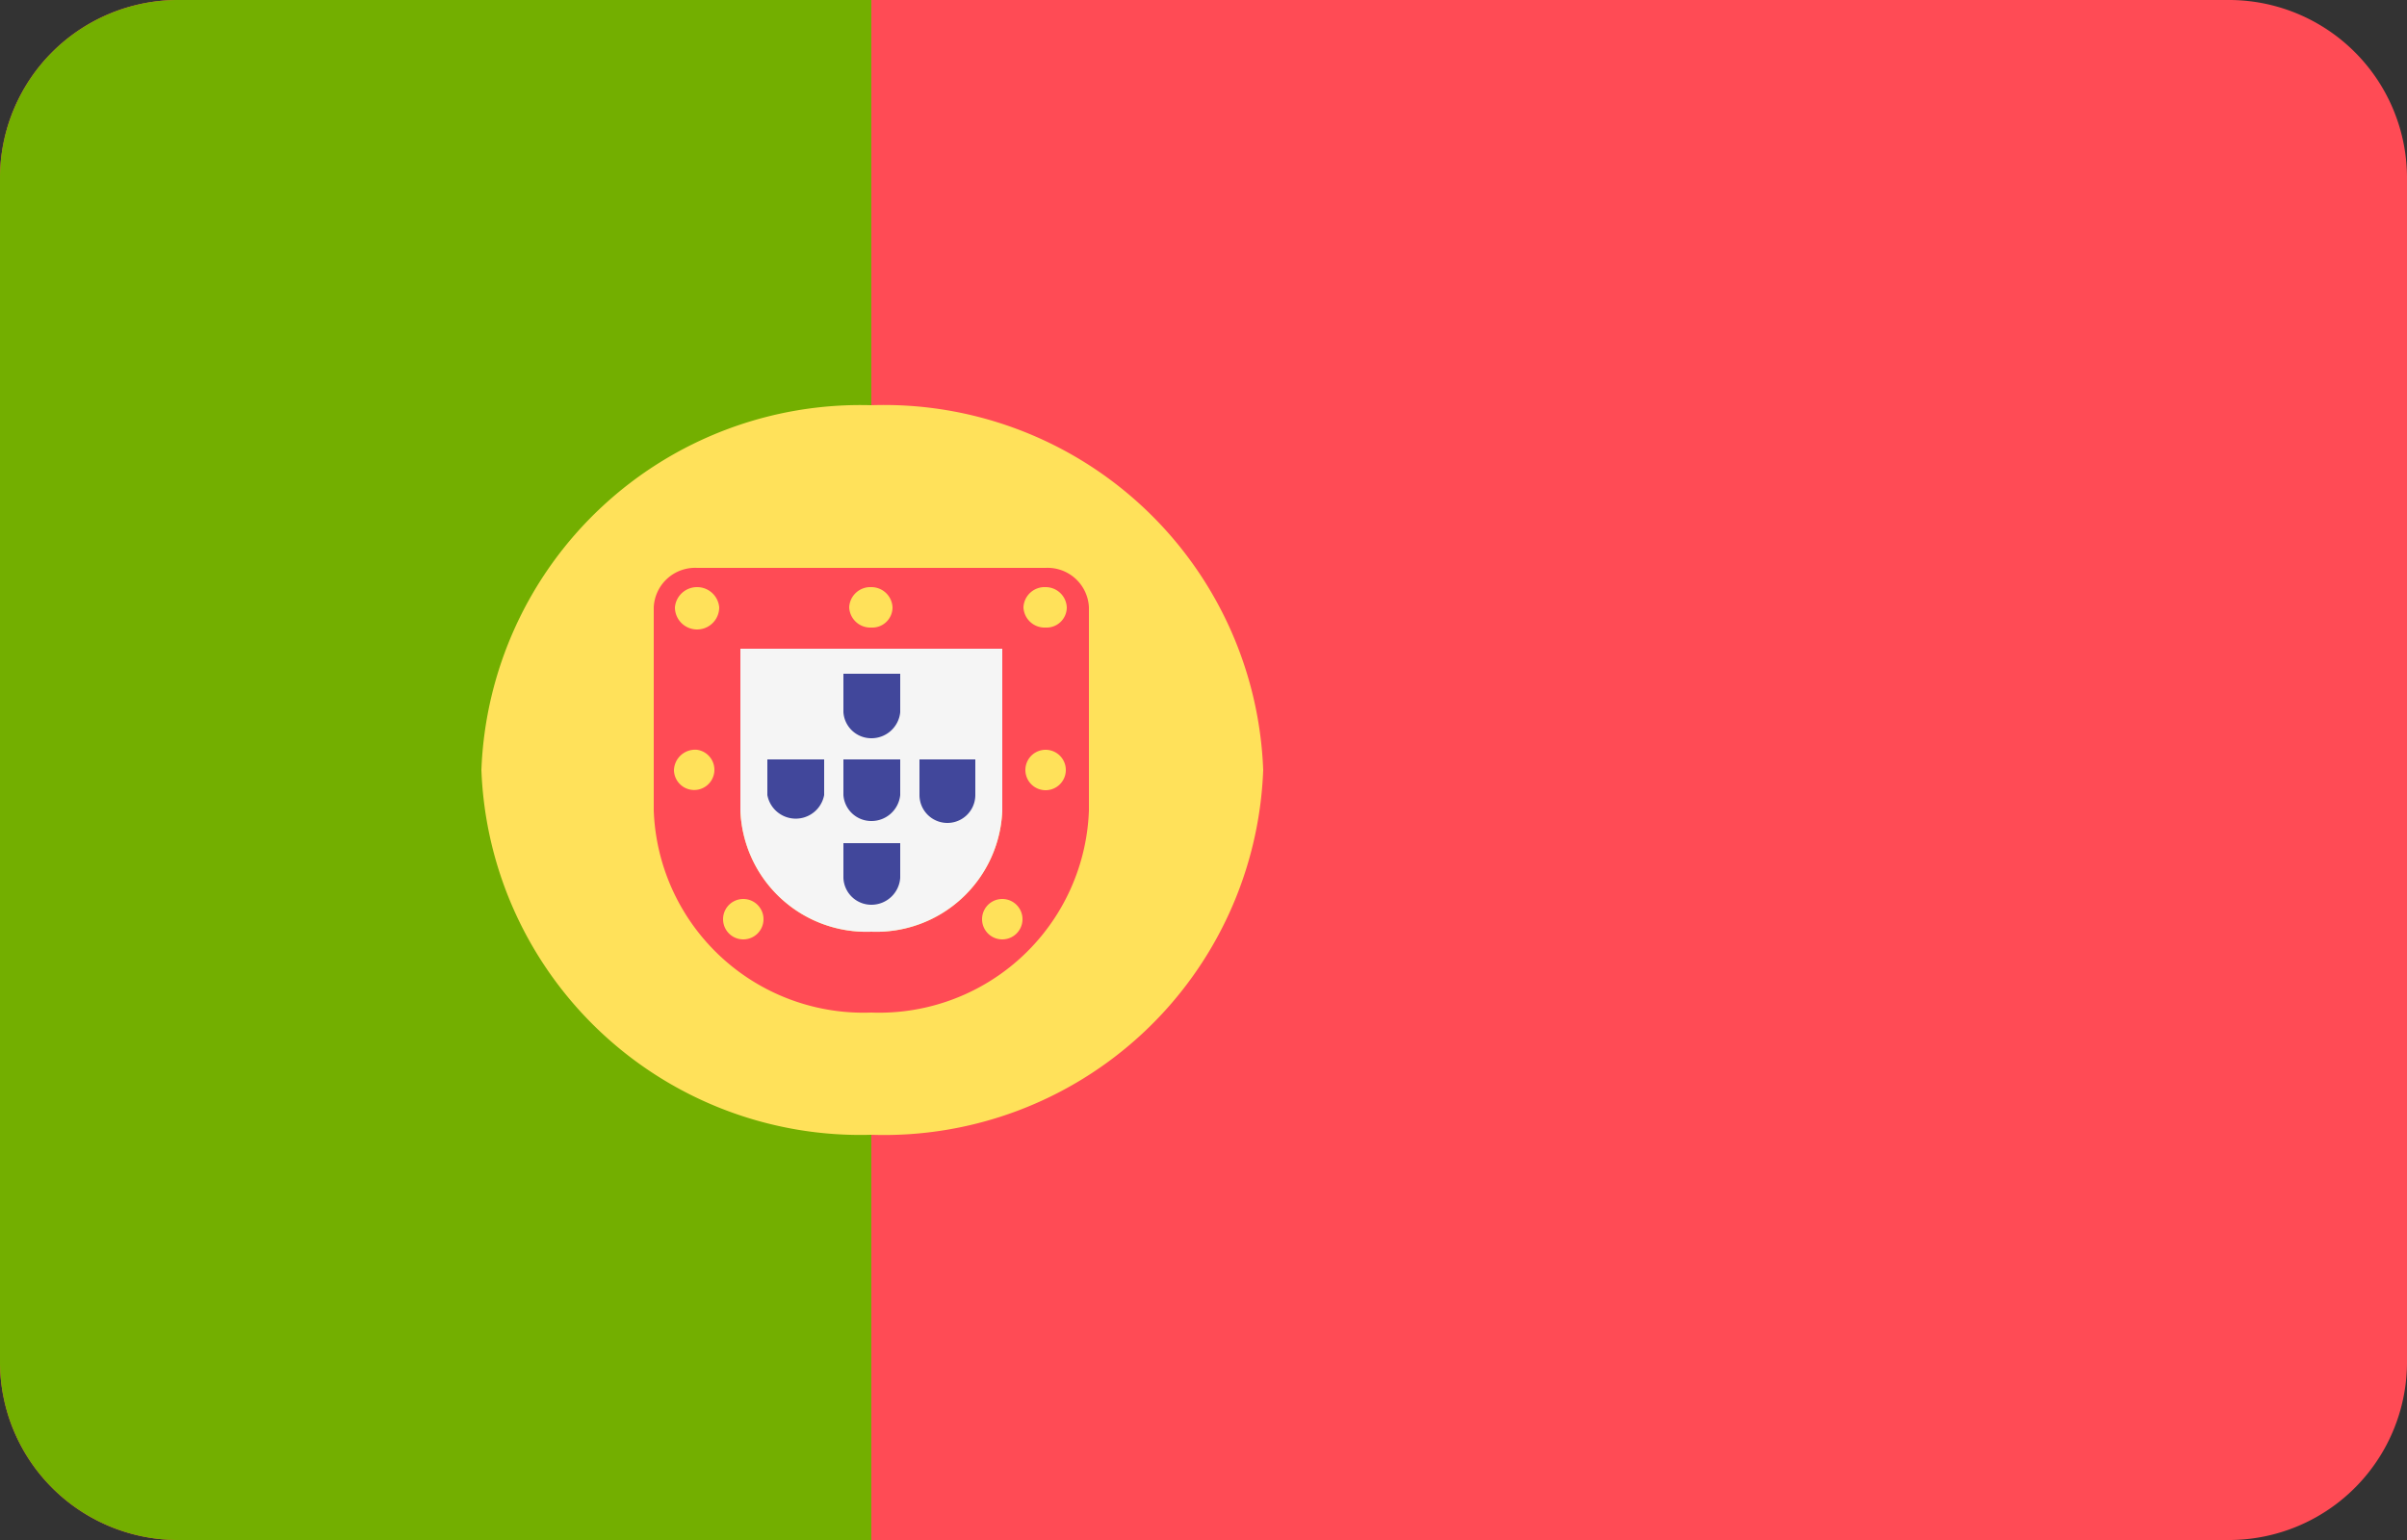 <svg xmlns="http://www.w3.org/2000/svg" width="25" height="16" viewBox="0 0 25 16"><rect x="0" y="0" width="25" height="16" fill="#333333" stroke="none"/><defs><style>.a{fill:#ff4b55;}.b{fill:#73af00;}.c{fill:#ffe15a;}.d{fill:#f5f5f5;}.e{fill:#41479b;}</style></defs><path class="a" d="M23.13,16H1.87A1.85,1.85,0,0,1,0,14.17V1.83A1.85,1.85,0,0,1,1.87,0H23.13A1.85,1.85,0,0,1,25,1.83V14.17A1.85,1.85,0,0,1,23.13,16Z"/><path class="b" d="M1.87,0A1.85,1.85,0,0,0,0,1.83V14.17A1.85,1.85,0,0,0,1.87,16H9.05V0Z"/><path class="c" d="M9.05,4.21A3.94,3.94,0,0,1,13.12,8a3.94,3.94,0,0,1-4.07,3.79A3.94,3.94,0,0,1,5,8,3.94,3.94,0,0,1,9.05,4.21Z"/><path class="a" d="M10.41,6.74V8.42A1.31,1.31,0,0,1,9.05,9.68,1.31,1.31,0,0,1,7.69,8.42V6.74h2.72m.45-.84H7.24a.43.43,0,0,0-.45.41V8.42a2.18,2.18,0,0,0,2.26,2.1,2.18,2.18,0,0,0,2.26-2.1V6.31A.43.43,0,0,0,10.86,5.9Z"/><path class="d" d="M10.41,6.74V8.42A1.31,1.31,0,0,1,9.05,9.68,1.31,1.31,0,0,1,7.69,8.42V6.74h2.72"/><path class="c" d="M7.24,6.1a.23.23,0,0,1,.23.21.23.23,0,0,1-.46,0A.23.23,0,0,1,7.24,6.1Z"/><path class="c" d="M10.86,6.1a.22.22,0,0,1,.22.21.21.21,0,0,1-.22.21.22.22,0,0,1-.23-.21A.22.22,0,0,1,10.86,6.1Z"/><path class="c" d="M7.24,7.79A.21.21,0,1,1,7,8,.22.22,0,0,1,7.24,7.79Z"/><path class="c" d="M10.86,7.79a.21.21,0,1,1,0,.42.21.21,0,1,1,0-.42Z"/><path class="c" d="M9.05,6.1a.22.22,0,0,1,.22.21.21.21,0,0,1-.22.21.22.22,0,0,1-.23-.21A.22.22,0,0,1,9.05,6.1Z"/><path class="c" d="M10.41,9.34a.21.21,0,1,1,0,.42.21.21,0,1,1,0-.42Z"/><path class="c" d="M7.72,9.34a.21.21,0,1,1,0,.42.21.21,0,1,1,0-.42Z"/><path class="e" d="M9.35,7.89v.37a.3.3,0,0,1-.3.27.29.29,0,0,1-.29-.27V7.89h.59"/><path class="e" d="M9.35,7V7.4a.3.3,0,0,1-.3.27.29.29,0,0,1-.29-.27V7h.59"/><path class="e" d="M9.35,8.76v.36a.3.3,0,0,1-.3.28.29.29,0,0,1-.29-.28V8.76h.59"/><path class="e" d="M10.13,7.89v.37a.29.29,0,0,1-.58,0V7.89h.58"/><path class="e" d="M8.56,7.89v.37a.3.3,0,0,1-.59,0V7.89h.59"/></svg>